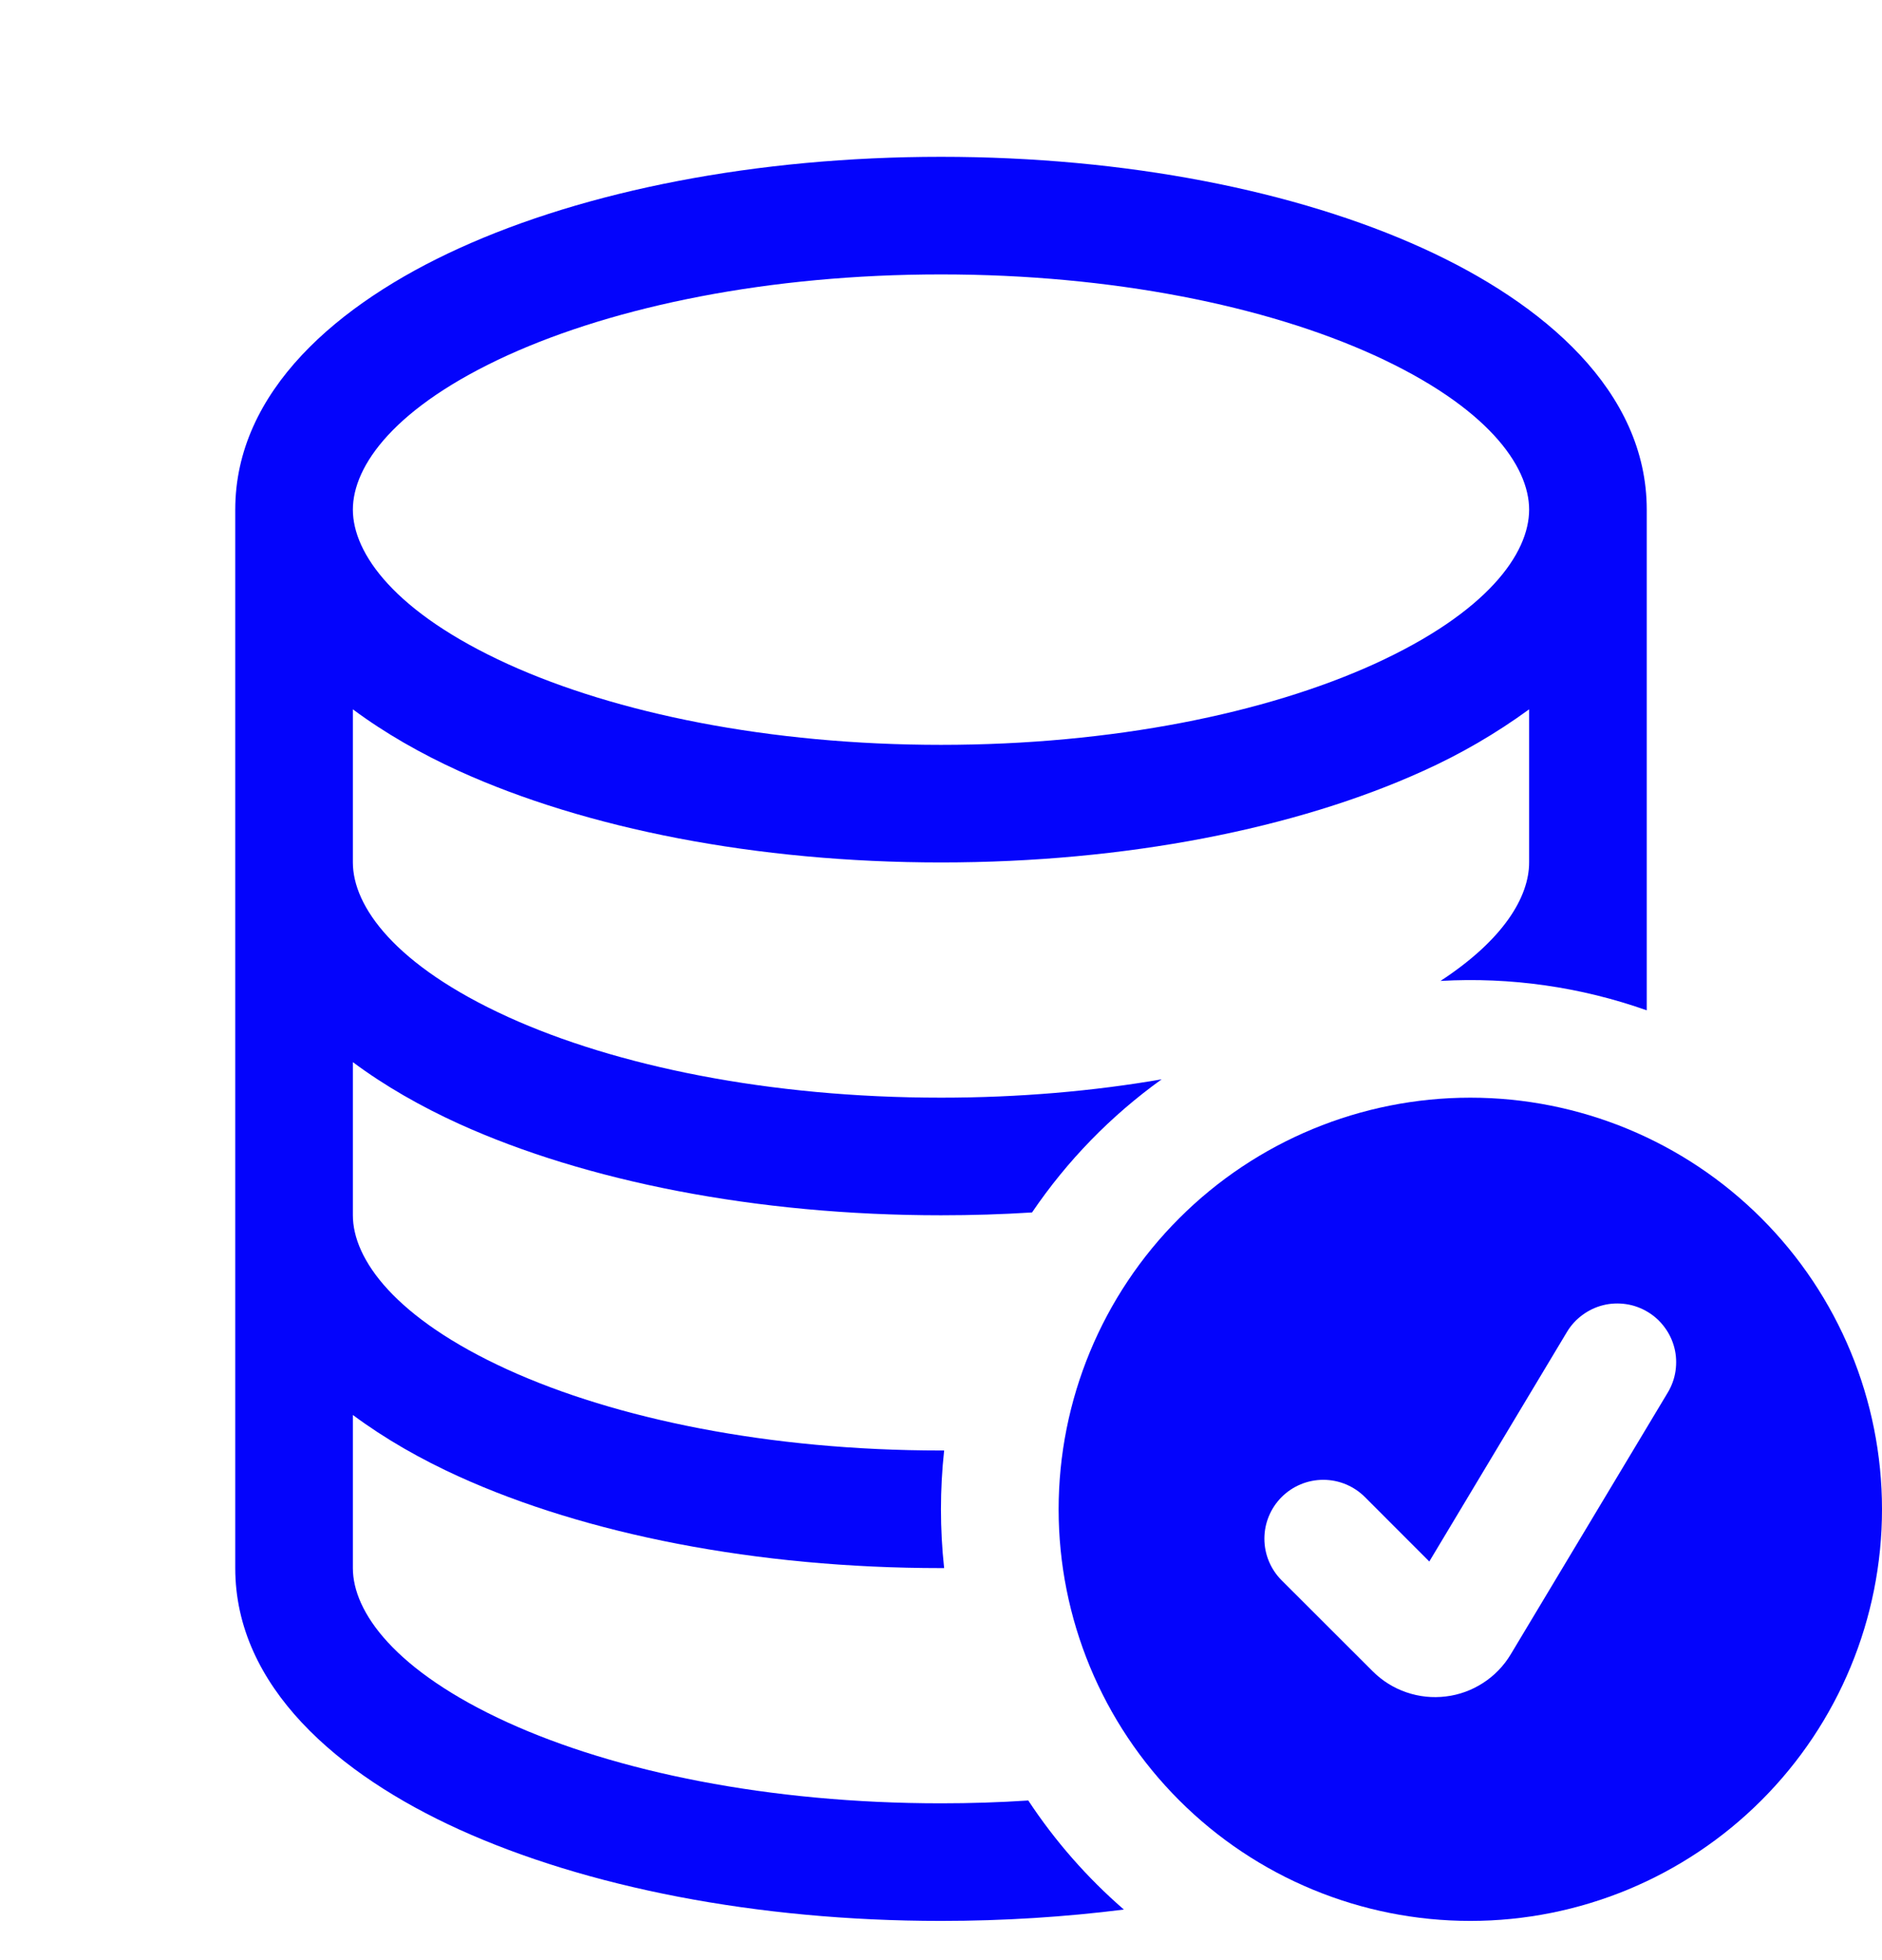 <svg width="24" height="25" viewBox="0 0 24 25" fill="none" xmlns="http://www.w3.org/2000/svg">
<g clip-path="url(#clip0_197_588)">
<path d="M18.75 24.5C20.142 24.5 21.478 23.947 22.462 22.962C23.447 21.978 24 20.642 24 19.25C24 17.858 23.447 16.522 22.462 15.538C21.478 14.553 20.142 14 18.75 14C17.358 14 16.022 14.553 15.038 15.538C14.053 16.522 13.5 17.858 13.5 19.25C13.5 20.642 14.053 21.978 15.038 22.962C16.022 23.947 17.358 24.5 18.75 24.5ZM21.268 17.761L19.266 21.099C19.178 21.246 19.058 21.371 18.914 21.464C18.771 21.557 18.608 21.617 18.438 21.637C18.268 21.658 18.096 21.64 17.934 21.584C17.773 21.529 17.626 21.437 17.505 21.316L16.344 20.156C16.203 20.015 16.124 19.824 16.124 19.625C16.124 19.426 16.203 19.235 16.344 19.094C16.485 18.953 16.676 18.874 16.875 18.874C17.074 18.874 17.265 18.953 17.406 19.094L18.227 19.916L19.982 16.989C20.032 16.905 20.099 16.831 20.178 16.773C20.257 16.714 20.347 16.671 20.443 16.647C20.538 16.623 20.637 16.619 20.735 16.633C20.832 16.647 20.926 16.681 21.011 16.732C21.095 16.782 21.169 16.849 21.227 16.928C21.286 17.007 21.329 17.097 21.353 17.193C21.377 17.288 21.381 17.387 21.367 17.485C21.353 17.582 21.319 17.676 21.268 17.761Z" fill="#0404FC"/>
<path d="M18.144 9.835C18.622 9.62 19.077 9.356 19.5 9.047V11C19.5 11.434 19.18 11.981 18.37 12.511C19.263 12.46 20.157 12.588 21 12.886V6.5C21 4.989 19.688 3.868 18.144 3.166C16.533 2.433 14.36 2 12 2C9.64 2 7.467 2.433 5.856 3.166C4.312 3.868 3 4.989 3 6.5V20C3 21.511 4.312 22.633 5.856 23.334C7.467 24.065 9.64 24.5 12 24.5C12.804 24.5 13.587 24.449 14.332 24.355C13.864 23.949 13.454 23.481 13.113 22.964C12.749 22.988 12.378 23 12 23C9.804 23 7.851 22.595 6.477 21.97C5.034 21.312 4.5 20.559 4.5 20V18.047C4.907 18.35 5.37 18.614 5.856 18.834C7.467 19.565 9.64 20 12 20H12.04C11.986 19.502 11.986 18.998 12.04 18.5H12C9.804 18.5 7.851 18.095 6.477 17.47C5.034 16.812 4.5 16.059 4.5 15.5V13.547C4.907 13.85 5.37 14.114 5.856 14.335C7.467 15.065 9.64 15.5 12 15.5C12.393 15.5 12.78 15.488 13.161 15.464C13.608 14.805 14.167 14.23 14.814 13.766C13.947 13.916 12.999 14 12 14C9.804 14 7.851 13.595 6.477 12.97C5.034 12.312 4.5 11.559 4.5 11V9.047C4.907 9.35 5.37 9.614 5.856 9.835C7.467 10.566 9.64 11 12 11C14.36 11 16.533 10.566 18.144 9.835ZM4.5 6.5C4.5 5.939 5.034 5.188 6.477 4.53C7.851 3.906 9.804 3.5 12 3.5C14.196 3.5 16.149 3.905 17.523 4.53C18.966 5.188 19.5 5.941 19.5 6.5C19.5 7.061 18.966 7.812 17.523 8.47C16.149 9.094 14.196 9.5 12 9.5C9.804 9.5 7.851 9.095 6.477 8.47C5.034 7.812 4.5 7.059 4.5 6.5Z" fill="#0404FC"/>
</g>
<defs>
<clipPath id="clip0_197_588">
<rect width="24" height="24" fill="white" transform="translate(0 0.5)"/>
</clipPath>
</defs>
</svg>
